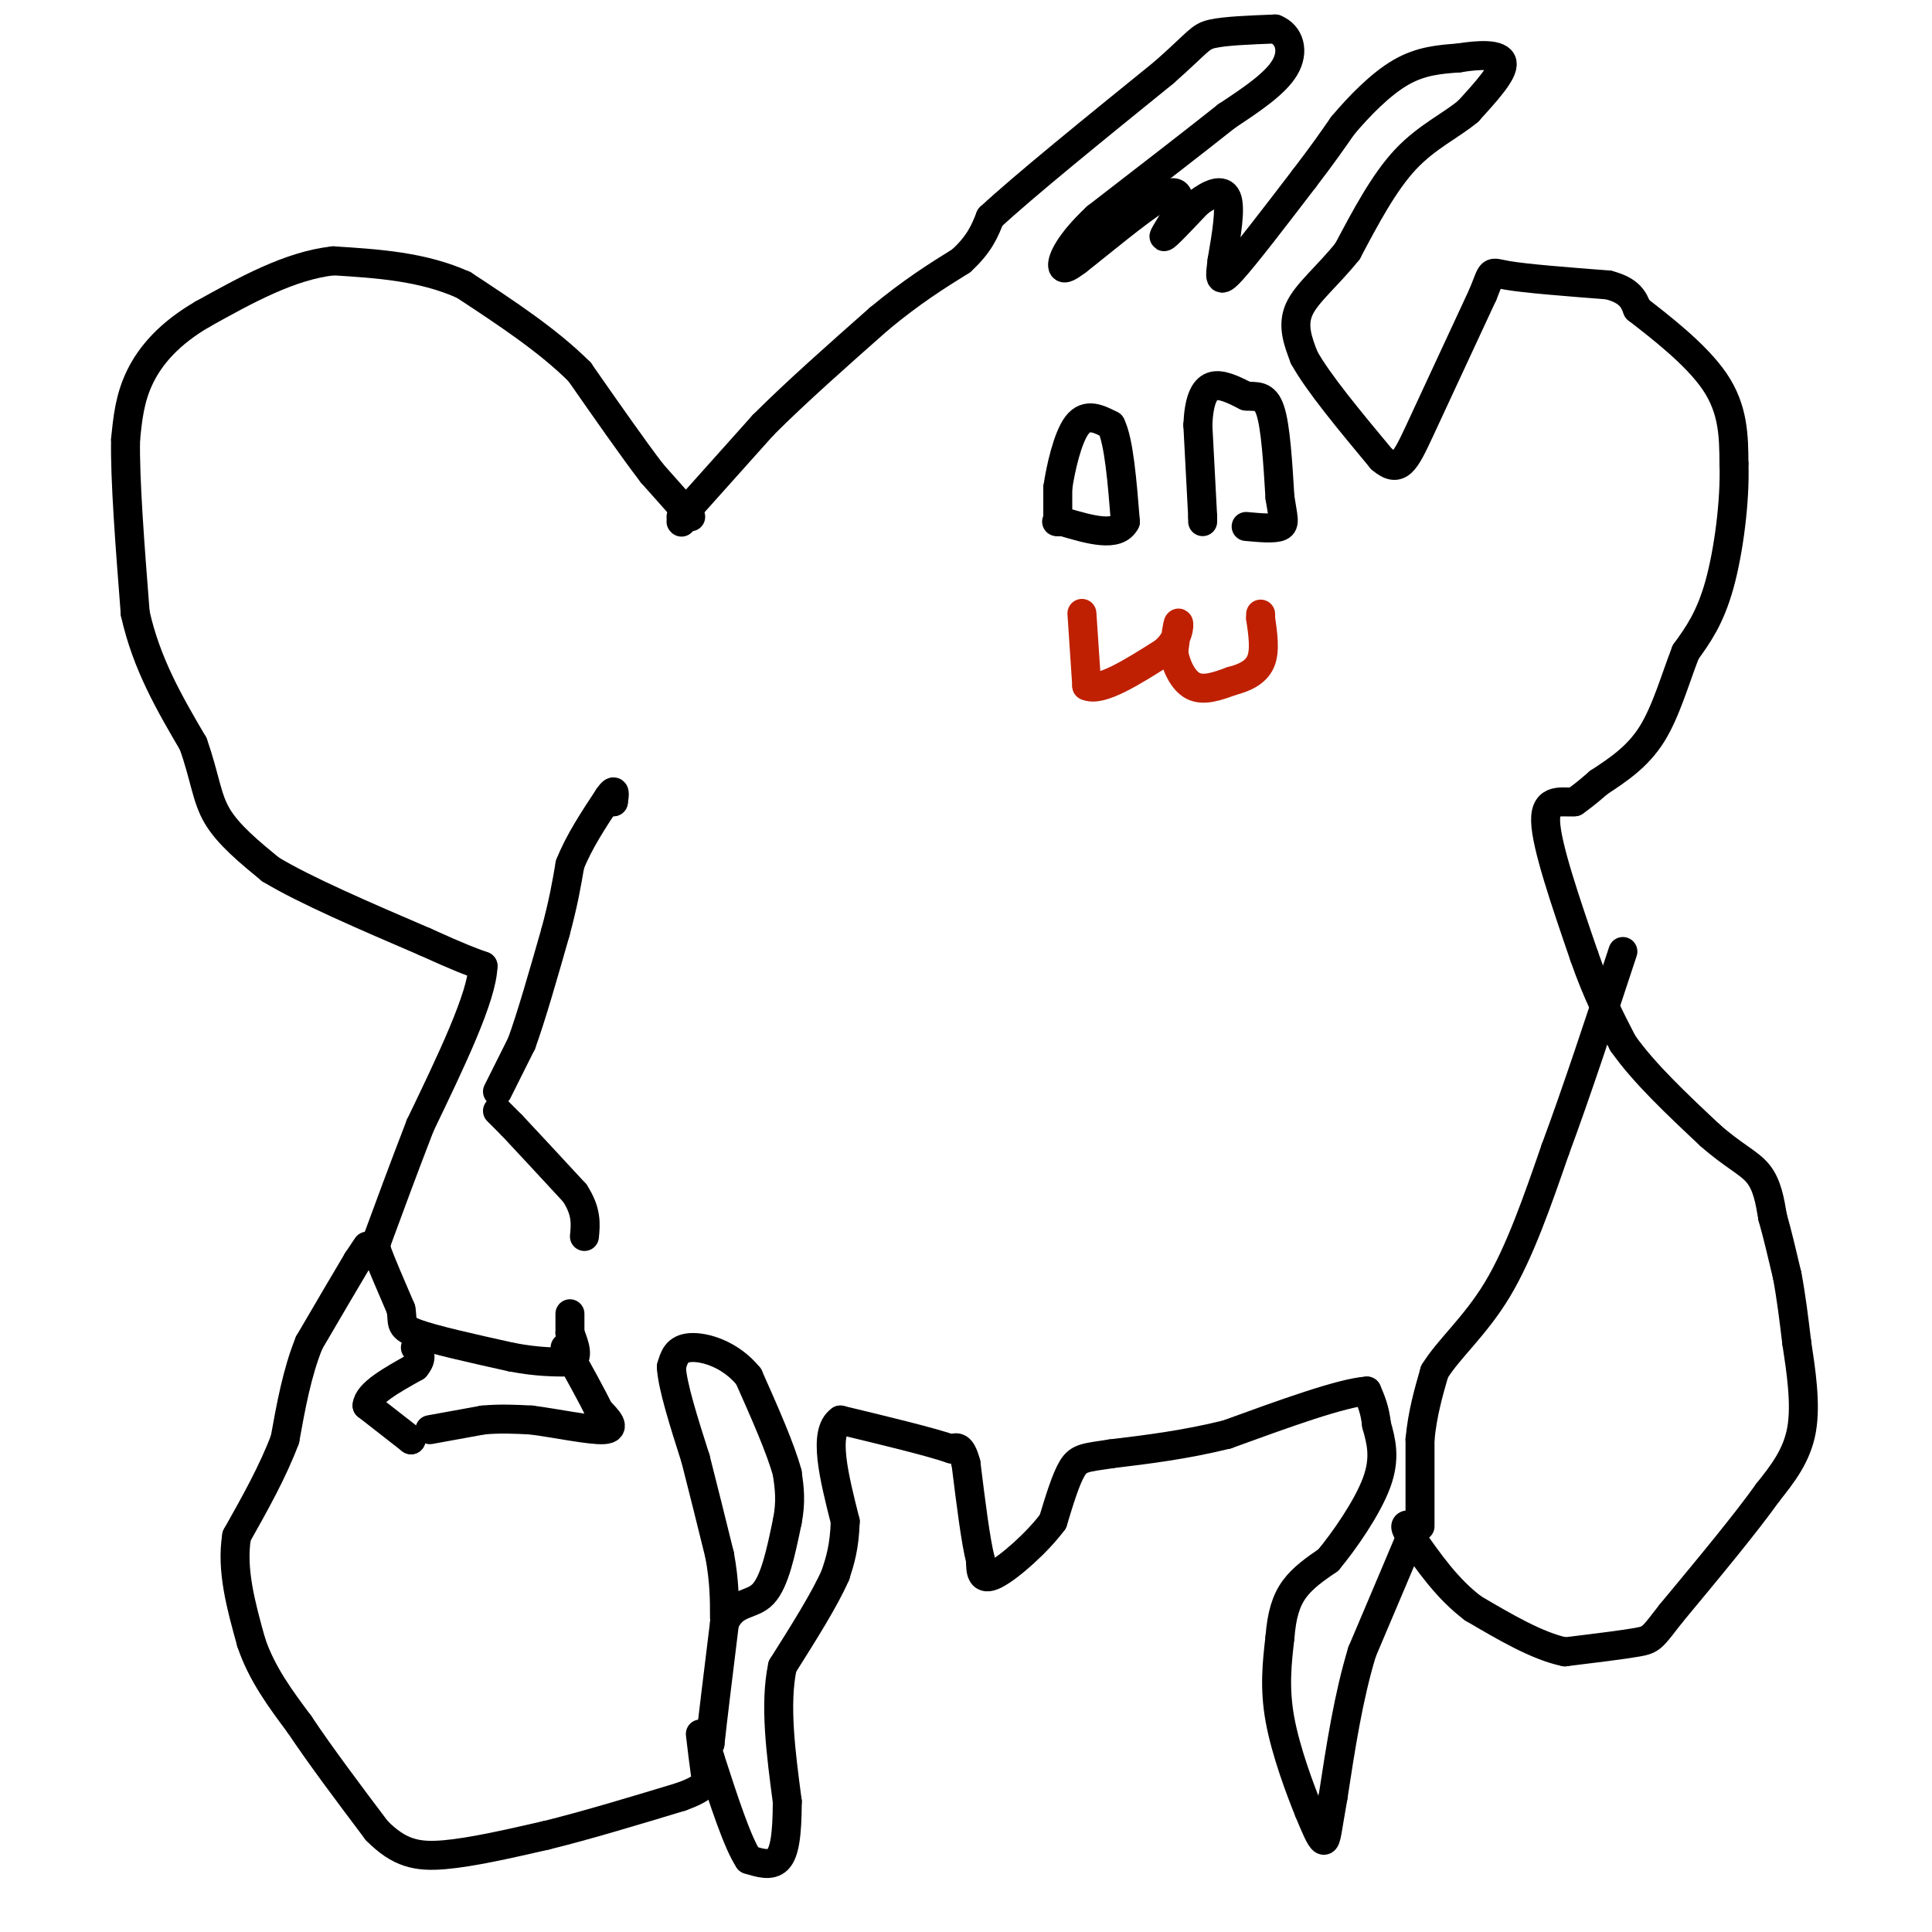 <svg viewBox='0 0 400 400' version='1.1' xmlns='http://www.w3.org/2000/svg' xmlns:xlink='http://www.w3.org/1999/xlink'><g fill='none' stroke='#000000' stroke-width='6' stroke-linecap='round' stroke-linejoin='round'><path d='M143,107c0.000,0.000 -8.000,-9.000 -8,-9'/><path d='M135,98c-3.833,-5.000 -9.417,-13.000 -15,-21'/><path d='M120,77c-6.500,-6.500 -15.250,-12.250 -24,-18'/><path d='M96,59c-8.500,-3.833 -17.750,-4.417 -27,-5'/><path d='M69,54c-9.000,1.000 -18.000,6.000 -27,11'/><path d='M42,65c-6.956,4.022 -10.844,8.578 -13,13c-2.156,4.422 -2.578,8.711 -3,13'/><path d='M26,91c-0.167,8.167 0.917,22.083 2,36'/><path d='M28,127c2.333,10.500 7.167,18.750 12,27'/><path d='M40,154c2.489,7.044 2.711,11.156 5,15c2.289,3.844 6.644,7.422 11,11'/><path d='M56,180c7.167,4.333 19.583,9.667 32,15'/><path d='M88,195c7.333,3.333 9.667,4.167 12,5'/><path d='M100,200c-0.167,6.333 -6.583,19.667 -13,33'/><path d='M87,233c-3.667,9.500 -6.333,16.750 -9,24'/><path d='M78,257c-1.500,4.333 -0.750,3.167 0,2'/><path d='M78,259c0.833,2.333 2.917,7.167 5,12'/><path d='M83,271c0.556,2.756 -0.556,3.644 3,5c3.556,1.356 11.778,3.178 20,5'/><path d='M106,281c5.333,1.000 8.667,1.000 12,1'/><path d='M118,282c2.000,-0.833 1.000,-3.417 0,-6'/><path d='M118,276c0.000,-1.667 0.000,-2.833 0,-4'/><path d='M103,230c0.000,0.000 3.000,3.000 3,3'/><path d='M106,233c2.667,2.833 7.833,8.417 13,14'/><path d='M119,247c2.500,3.833 2.250,6.417 2,9'/><path d='M103,226c0.000,0.000 5.000,-10.000 5,-10'/><path d='M108,216c2.000,-5.500 4.500,-14.250 7,-23'/><path d='M115,193c1.667,-6.167 2.333,-10.083 3,-14'/><path d='M118,179c1.833,-4.667 4.917,-9.333 8,-14'/><path d='M126,165c1.500,-2.167 1.250,-0.583 1,1'/><path d='M127,166c0.167,0.167 0.083,0.083 0,0'/><path d='M141,108c0.000,0.000 0.100,0.100 0.1,0.1'/><path d='M141,107c0.000,0.000 17.000,-19.000 17,-19'/><path d='M158,88c6.833,-6.833 15.417,-14.417 24,-22'/><path d='M182,66c6.833,-5.667 11.917,-8.833 17,-12'/><path d='M199,54c3.833,-3.500 4.917,-6.250 6,-9'/><path d='M205,45c7.000,-6.500 21.500,-18.250 36,-30'/><path d='M241,15c7.244,-6.400 7.356,-7.400 10,-8c2.644,-0.600 7.822,-0.800 13,-1'/><path d='M264,6c3.000,1.178 4.000,4.622 2,8c-2.000,3.378 -7.000,6.689 -12,10'/><path d='M254,24c-6.500,5.167 -16.750,13.083 -27,21'/><path d='M227,45c-5.889,5.533 -7.111,8.867 -7,10c0.111,1.133 1.556,0.067 3,-1'/><path d='M223,54c4.067,-3.133 12.733,-10.467 17,-13c4.267,-2.533 4.133,-0.267 4,2'/><path d='M244,43c-0.356,1.956 -3.244,5.844 -3,6c0.244,0.156 3.622,-3.422 7,-7'/><path d='M248,42c2.467,-1.889 5.133,-3.111 6,-1c0.867,2.111 -0.067,7.556 -1,13'/><path d='M253,54c-0.378,3.311 -0.822,5.089 2,2c2.822,-3.089 8.911,-11.044 15,-19'/><path d='M270,37c3.833,-5.000 5.917,-8.000 8,-11'/><path d='M278,26c3.378,-4.022 7.822,-8.578 12,-11c4.178,-2.422 8.089,-2.711 12,-3'/><path d='M302,12c4.178,-0.689 8.622,-0.911 9,1c0.378,1.911 -3.311,5.956 -7,10'/><path d='M304,23c-3.444,2.933 -8.556,5.267 -13,10c-4.444,4.733 -8.222,11.867 -12,19'/><path d='M279,52c-4.133,5.178 -8.467,8.622 -10,12c-1.533,3.378 -0.267,6.689 1,10'/><path d='M270,74c2.833,5.167 9.417,13.083 16,21'/><path d='M286,95c3.689,3.178 4.911,0.622 8,-6c3.089,-6.622 8.044,-17.311 13,-28'/><path d='M307,61c2.200,-5.333 1.200,-4.667 5,-4c3.800,0.667 12.400,1.333 21,2'/><path d='M333,59c4.500,1.167 5.250,3.083 6,5'/><path d='M339,64c4.311,3.356 12.089,9.244 16,15c3.911,5.756 3.956,11.378 4,17'/><path d='M359,96c0.267,7.578 -1.067,18.022 -3,25c-1.933,6.978 -4.467,10.489 -7,14'/><path d='M349,135c-2.156,5.511 -4.044,12.289 -7,17c-2.956,4.711 -6.978,7.356 -11,10'/><path d='M331,162c-2.667,2.333 -3.833,3.167 -5,4'/><path d='M326,166c-2.467,0.267 -6.133,-1.067 -6,4c0.133,5.067 4.067,16.533 8,28'/><path d='M328,198c2.667,7.667 5.333,12.833 8,18'/><path d='M336,216c4.333,6.167 11.167,12.583 18,19'/><path d='M354,235c4.889,4.333 8.111,5.667 10,8c1.889,2.333 2.444,5.667 3,9'/><path d='M367,252c1.000,3.500 2.000,7.750 3,12'/><path d='M370,264c0.833,4.333 1.417,9.167 2,14'/><path d='M372,278c0.844,5.600 1.956,12.600 1,18c-0.956,5.400 -3.978,9.200 -7,13'/><path d='M366,309c-4.500,6.333 -12.250,15.667 -20,25'/><path d='M346,334c-4.000,5.133 -4.000,5.467 -7,6c-3.000,0.533 -9.000,1.267 -15,2'/><path d='M324,342c-5.667,-1.167 -12.333,-5.083 -19,-9'/><path d='M305,333c-5.333,-4.000 -9.167,-9.500 -13,-15'/><path d='M292,318c-2.000,-2.833 -0.500,-2.417 1,-2'/><path d='M293,316c-1.667,4.000 -6.333,15.000 -11,26'/><path d='M282,342c-2.833,9.333 -4.417,19.667 -6,30'/><path d='M276,372c-1.244,6.933 -1.356,9.267 -2,9c-0.644,-0.267 -1.822,-3.133 -3,-6'/><path d='M271,375c-1.800,-4.400 -4.800,-12.400 -6,-19c-1.200,-6.600 -0.600,-11.800 0,-17'/><path d='M265,339c0.356,-4.600 1.244,-7.600 3,-10c1.756,-2.400 4.378,-4.200 7,-6'/><path d='M275,323c3.311,-3.956 8.089,-10.844 10,-16c1.911,-5.156 0.956,-8.578 0,-12'/><path d='M285,295c-0.333,-3.167 -1.167,-5.083 -2,-7'/><path d='M283,288c-5.167,0.333 -17.083,4.667 -29,9'/><path d='M254,297c-8.833,2.167 -16.417,3.083 -24,4'/><path d='M230,301c-5.333,0.800 -6.667,0.800 -8,3c-1.333,2.200 -2.667,6.600 -4,11'/><path d='M218,315c-3.156,4.289 -9.044,9.511 -12,11c-2.956,1.489 -2.978,-0.756 -3,-3'/><path d='M203,323c-1.000,-3.833 -2.000,-11.917 -3,-20'/><path d='M200,303c-1.000,-3.833 -2.000,-3.417 -3,-3'/><path d='M197,300c-4.333,-1.500 -13.667,-3.750 -23,-6'/><path d='M174,294c-3.667,2.500 -1.333,11.750 1,21'/><path d='M175,315c-0.167,5.333 -1.083,8.167 -2,11'/><path d='M173,326c-2.167,5.000 -6.583,12.000 -11,19'/><path d='M162,345c-1.667,7.833 -0.333,17.917 1,28'/><path d='M163,373c-0.022,7.022 -0.578,10.578 -2,12c-1.422,1.422 -3.711,0.711 -6,0'/><path d='M155,385c-2.333,-3.500 -5.167,-12.250 -8,-21'/><path d='M147,364c-1.333,-4.000 -0.667,-3.500 0,-3'/><path d='M147,361c0.500,-4.667 1.750,-14.833 3,-25'/><path d='M150,336c2.022,-4.556 5.578,-3.444 8,-6c2.422,-2.556 3.711,-8.778 5,-15'/><path d='M163,315c0.833,-4.167 0.417,-7.083 0,-10'/><path d='M163,305c-1.333,-5.000 -4.667,-12.500 -8,-20'/><path d='M155,285c-3.733,-4.622 -9.067,-6.178 -12,-6c-2.933,0.178 -3.467,2.089 -4,4'/><path d='M139,283c0.167,3.833 2.583,11.417 5,19'/><path d='M144,302c1.667,6.500 3.333,13.250 5,20'/><path d='M149,322c1.000,5.500 1.000,9.250 1,13'/><path d='M89,296c0.000,0.000 11.000,-2.000 11,-2'/><path d='M100,294c3.500,-0.333 6.750,-0.167 10,0'/><path d='M110,294c4.933,0.622 12.267,2.178 15,2c2.733,-0.178 0.867,-2.089 -1,-4'/><path d='M124,292c-1.333,-2.833 -4.167,-7.917 -7,-13'/><path d='M76,258c0.000,0.000 -2.000,3.000 -2,3'/><path d='M74,261c-2.000,3.333 -6.000,10.167 -10,17'/><path d='M64,278c-2.500,6.167 -3.750,13.083 -5,20'/><path d='M59,298c-2.500,6.667 -6.250,13.333 -10,20'/><path d='M49,318c-1.167,7.000 0.917,14.500 3,22'/><path d='M52,340c2.167,6.500 6.083,11.750 10,17'/><path d='M62,357c4.333,6.500 10.167,14.250 16,22'/><path d='M78,379c4.667,4.711 8.333,5.489 14,5c5.667,-0.489 13.333,-2.244 21,-4'/><path d='M113,380c8.167,-2.000 18.083,-5.000 28,-8'/><path d='M141,372c5.511,-2.000 5.289,-3.000 5,-5c-0.289,-2.000 -0.644,-5.000 -1,-8'/><path d='M85,298c0.000,0.000 0.100,0.100 0.1,0.1'/><path d='M85.1,298.1c-1.500,-1.167 -5.300,-4.133 -9.1,-7.1'/><path d='M76,291c0.150,-2.517 5.075,-5.258 10,-8'/><path d='M86,283c1.667,-2.000 0.833,-3.000 0,-4'/><path d='M219,108c0.000,0.000 0.000,-7.000 0,-7'/><path d='M219,101c0.578,-3.978 2.022,-10.422 4,-13c1.978,-2.578 4.489,-1.289 7,0'/><path d='M230,88c1.667,3.333 2.333,11.667 3,20'/><path d='M233,108c-1.667,3.333 -7.333,1.667 -13,0'/><path d='M220,108c-2.167,0.000 -1.083,0.000 0,0'/><path d='M249,108c0.000,0.000 0.000,-1.000 0,-1'/><path d='M249,107c-0.167,-3.333 -0.583,-11.167 -1,-19'/><path d='M248,88c0.200,-4.822 1.200,-7.378 3,-8c1.800,-0.622 4.400,0.689 7,2'/><path d='M258,82c2.111,0.178 3.889,-0.378 5,3c1.111,3.378 1.556,10.689 2,18'/><path d='M265,103c0.622,4.133 1.178,5.467 0,6c-1.178,0.533 -4.089,0.267 -7,0'/></g>
<g fill='none' stroke='#BF2001' stroke-width='6' stroke-linecap='round' stroke-linejoin='round'><path d='M224,127c0.000,0.000 1.000,15.000 1,15'/><path d='M225,142c2.833,1.333 9.417,-2.833 16,-7'/><path d='M241,135c3.200,-2.689 3.200,-5.911 3,-6c-0.200,-0.089 -0.600,2.956 -1,6'/><path d='M243,135c0.378,2.533 1.822,5.867 4,7c2.178,1.133 5.089,0.067 8,-1'/><path d='M255,141c2.578,-0.644 5.022,-1.756 6,-4c0.978,-2.244 0.489,-5.622 0,-9'/><path d='M261,128c0.000,-1.500 0.000,-0.750 0,0'/></g>
<g fill='none' stroke='#000000' stroke-width='6' stroke-linecap='round' stroke-linejoin='round'><path d='M294,316c0.000,0.000 0.000,-18.000 0,-18'/><path d='M294,298c0.500,-5.333 1.750,-9.667 3,-14'/><path d='M297,284c2.822,-4.667 8.378,-9.333 13,-17c4.622,-7.667 8.311,-18.333 12,-29'/><path d='M322,238c4.333,-11.667 9.167,-26.333 14,-41'/></g>
</svg>